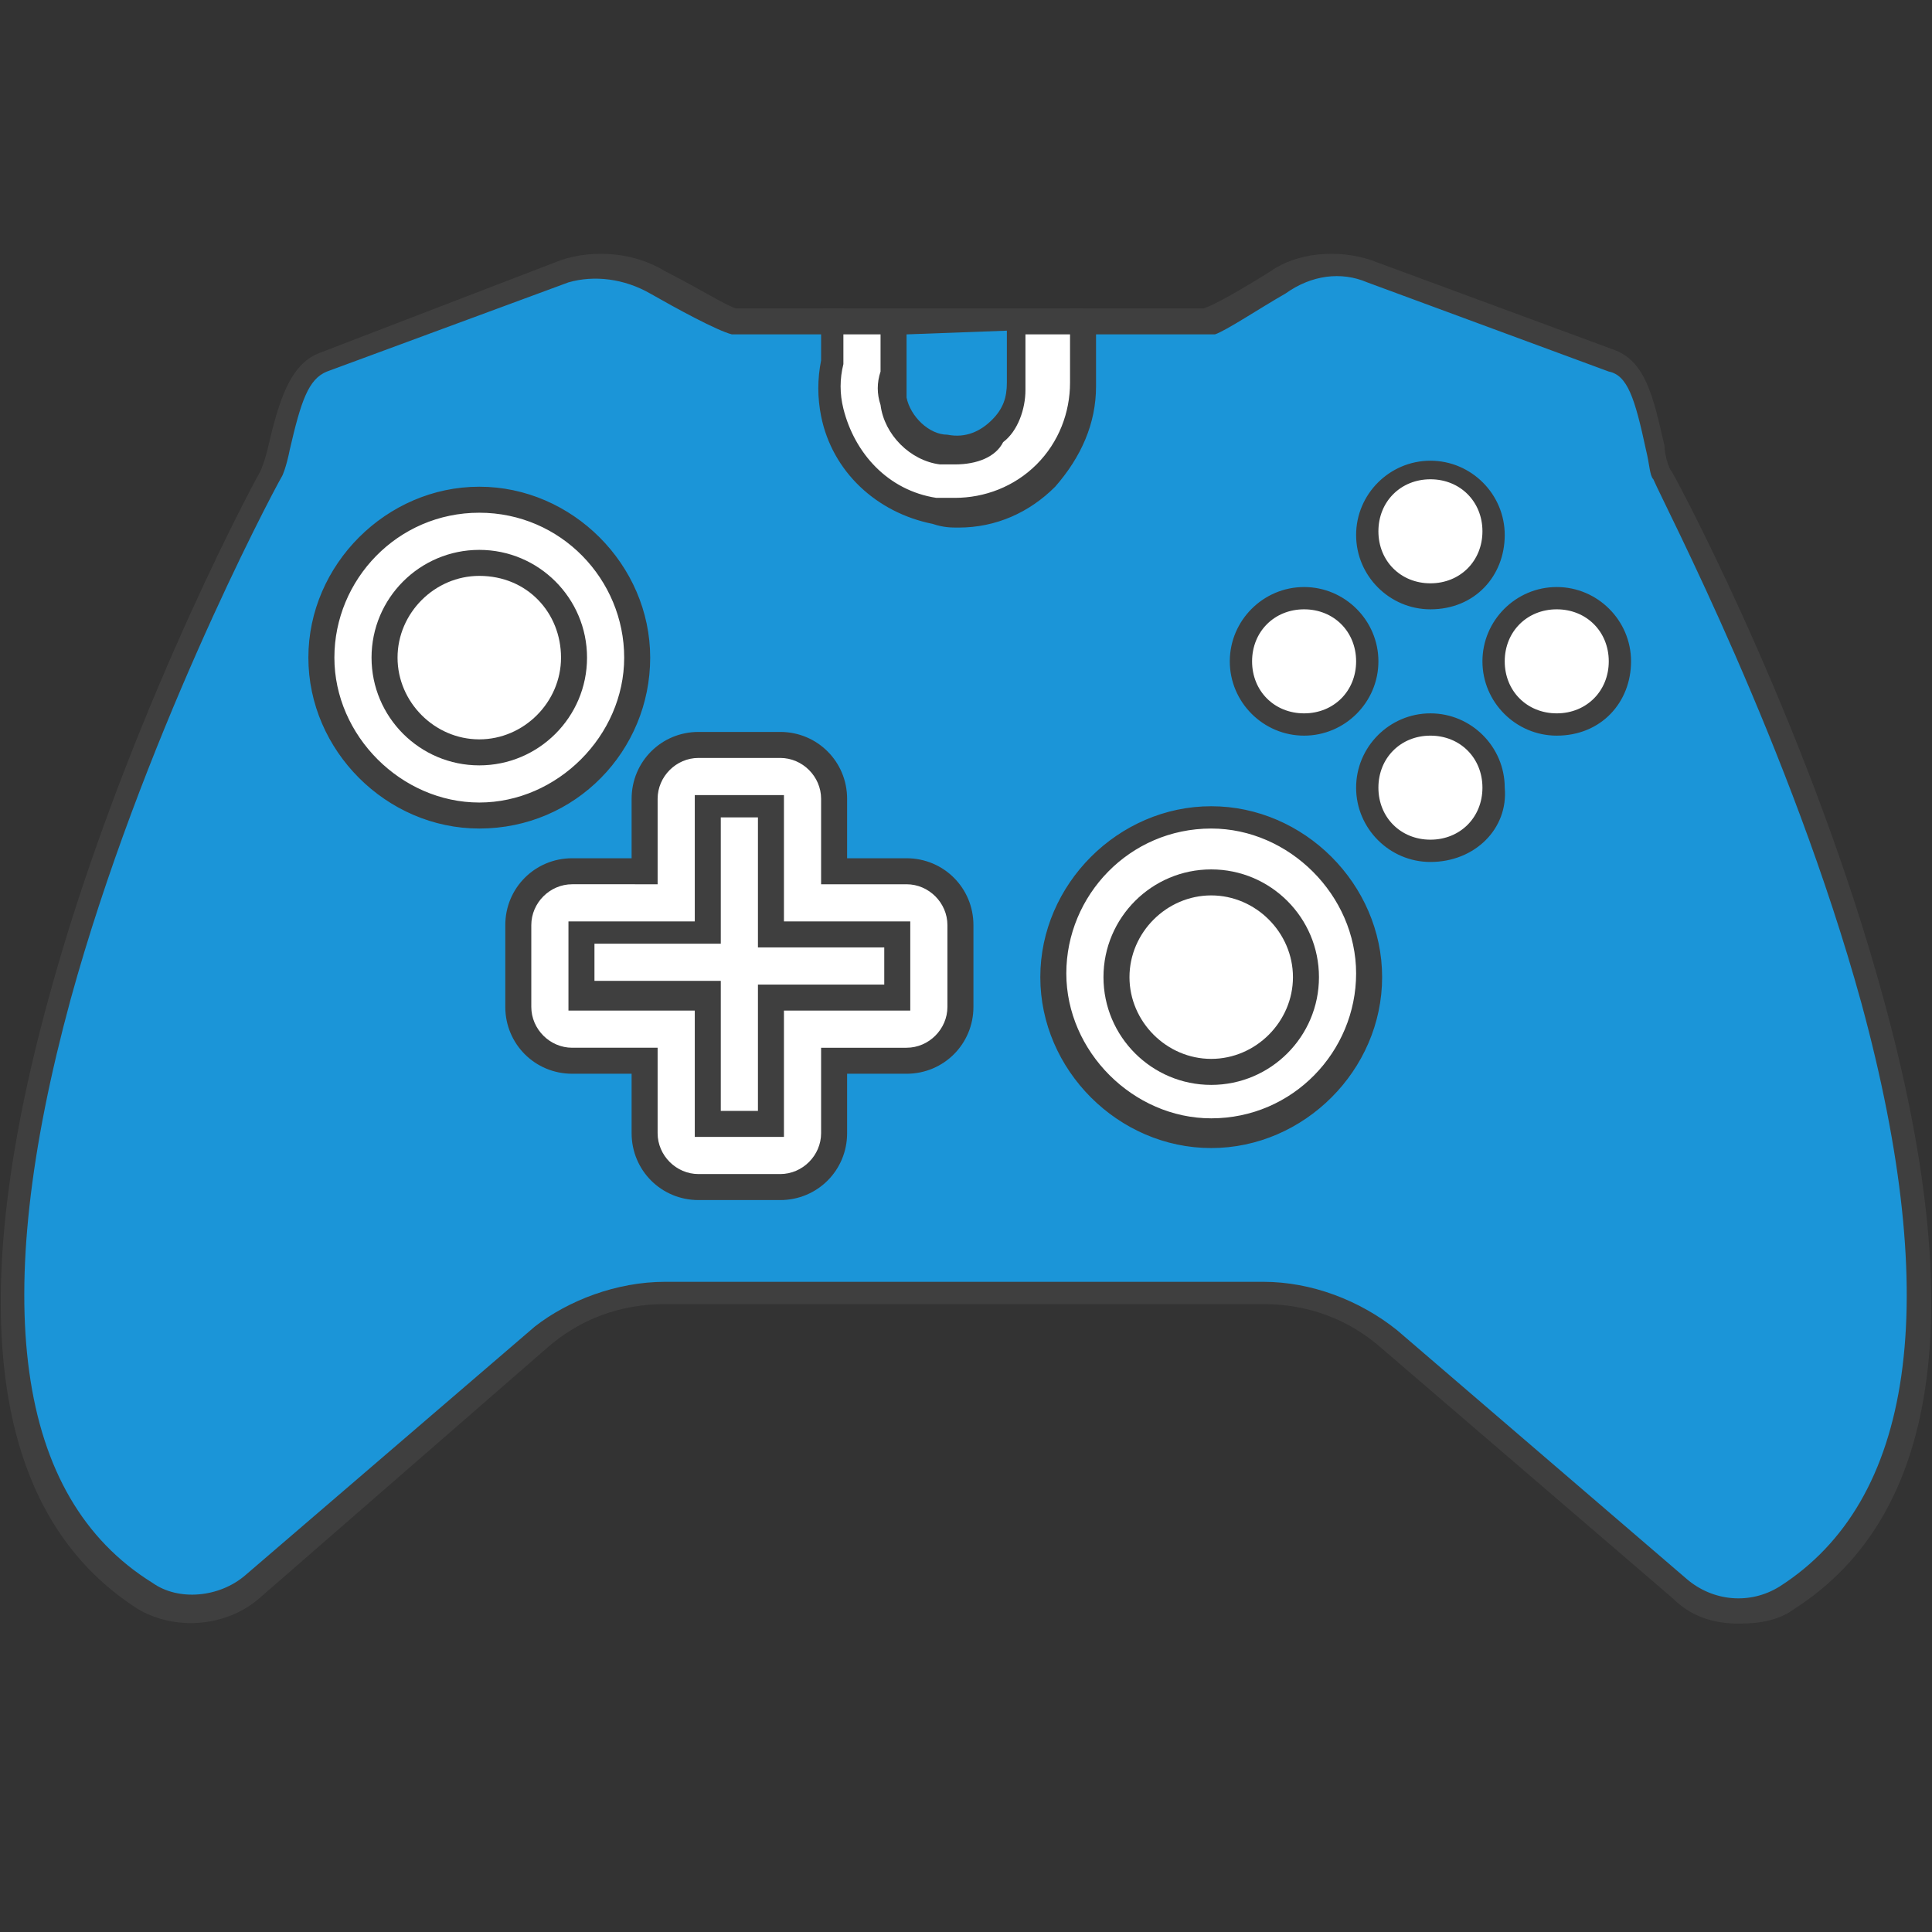 <?xml version="1.0" encoding="utf-8"?>
<!-- Generator: Adobe Illustrator 23.0.2, SVG Export Plug-In . SVG Version: 6.00 Build 0)  -->
<svg version="1.1" id="Layer_1" xmlns="http://www.w3.org/2000/svg" xmlns:xlink="http://www.w3.org/1999/xlink" x="0px" y="0px"
	 viewBox="0 0 52 52" style="enable-background:new 0 0 52 52;" xml:space="preserve">
<rect x="0" y="0" width="52" height="52" fill="#333333" stroke="none"/>
<style type="text/css">
	.st0{fill:#FFFFFF;}
	.st1{fill:#3F3F3F;}
	.st2{fill:#1B95D8;}
</style>
<g>
	<path class="st0" d="M22.4,8.7h6.7l7.7,2.5l4.5,1.9l2.3,2.1l1.6,4c0,0,0.3,3.4-0.8,4.9s-1.5,4.1-4.2,5.5s-5.4,2.2-6.1,2.4
		c-0.6,0.2-6.7,1.1-7.8,1.1S20,33.5,20,33.5s-3.1,0.2-5-0.5s-4.5-1.5-5.7-3.5S7.1,24.2,7,23.1c0-1.1,0.2-6.4,0.2-6.4L8.9,13l4-1.6
		l4.3-0.5L22.4,8.7z"/>
	<path class="st1" d="M19,33.8c-1.1,0-2.9-0.1-4.2-0.6c-0.2-0.1-0.4-0.1-0.6-0.2c-1.8-0.7-4.1-1.5-5.3-3.4c-1.3-2.1-2.3-5.3-2.3-6.5
		c0-1.1,0.2-6.2,0.2-6.4v-0.1l1.8-3.9l4.2-1.7l4.2-0.5l5.2-2.2h6.9l7.7,2.5l4.6,1.9l2.4,2.2l1.7,4.2c0,0.1,0.3,3.5-0.9,5.2
		c-0.3,0.4-0.6,1-0.9,1.5c-0.7,1.4-1.5,3-3.5,4c-2.3,1.2-4.6,1.9-5.6,2.2c-0.2,0.1-0.3,0.1-0.4,0.1c-0.7,0.2-6.9,1.1-7.9,1.1
		s-6.4,0.4-6.5,0.4C19.9,33.8,19.5,33.8,19,33.8z M7.6,16.8c0,0.6-0.3,5.3-0.2,6.3c0,1,1,4.1,2.2,6.1c1,1.8,3.2,2.5,4.9,3.2
		c0.2,0.1,0.4,0.2,0.6,0.2c1.8,0.7,4.8,0.5,4.9,0.5c0.1,0,5.5-0.3,6.5-0.4c1.1-0.1,7.1-0.9,7.7-1.1c0.1,0,0.3-0.1,0.5-0.2
		c1.1-0.3,3.3-1.1,5.5-2.2c1.8-0.9,2.6-2.4,3.2-3.7c0.3-0.6,0.6-1.1,0.9-1.6c1-1.3,0.8-4.3,0.7-4.7l-1.6-3.9l-2.2-2l-4.5-1.9L29,9
		h-6.6l-5.2,2.2L13,11.7l-3.9,1.6L7.6,16.8z"/>
</g>
<g>
	<path class="st0" d="M35.1,21.7l3.1,3.1l6.2-3.1l0.5-6.2c0,0-3-3.7-4-4.2s-4.8-0.5-4.8-0.5s-1.9,2.9-2.2,4.5s-2.2,0-2.2,0
		s-1,2.4-0.8,3s2.4,2.8,2.4,2.8L35.1,21.7z"/>
	<path class="st1" d="M38.2,25.3L34.9,22l-1.7-0.6l-0.1-0.1c-0.4-0.4-2.3-2.3-2.5-3s0.6-2.6,0.8-3.2l0.2-0.4l0.3,0.3
		c0.4,0.3,1,0.7,1.4,0.6c0.1,0,0.2-0.2,0.3-0.4c0.3-1.6,2.2-4.5,2.3-4.6l0.1-0.2h0.2c0.4,0,3.8,0.1,4.9,0.5c1.1,0.5,3.8,3.9,4.2,4.3
		l0.1,0.1l-0.5,6.5L38.2,25.3z M33.6,20.9l1.7,0.6l3,3l5.8-2.9l0.5-5.8c-1.2-1.5-3.2-3.7-3.8-4c-0.7-0.3-3.3-0.5-4.4-0.5
		c-0.4,0.6-1.8,2.9-2.1,4.2c-0.1,0.6-0.5,0.8-0.7,0.9c-0.6,0.2-1.2-0.2-1.7-0.5c-0.4,1.1-0.7,2.1-0.6,2.3
		C31.4,18.6,32.7,20,33.6,20.9z"/>
</g>
<g>
	<g>
		<path class="st2" d="M50.4,27c-1.9-6.9-5.3-13.5-5.7-14.2c0-0.1-0.1-0.4-0.2-0.7c-0.3-1.4-0.6-2.1-1.2-2.4l-6.5-2.4
			C36,7,35,7.2,34.3,7.6c-0.8,0.5-1.6,1-1.9,1h-3.3c0,0.6,0,1,0,1.2s0,0.4,0,0.6c0,0.9-0.4,1.8-1,2.4s-1.5,1-2.4,1
			c-0.2,0-0.4,0-0.6-0.1c-1.4-0.2-2.5-1.3-2.7-2.6c-0.1-0.5-0.1-0.9,0-1.4c0-0.1,0-0.5,0-1.1h-2.6c-0.3-0.1-1.3-0.6-2.1-1
			C17,7.2,16.1,7,15.2,7.3L8.7,9.7c-0.7,0.2-0.9,1-1.2,2.4c-0.1,0.3-0.2,0.6-0.2,0.7C6.9,13.5,3.5,20,1.6,27
			c-2.3,8.2-1.5,13.6,2.3,16c0.9,0.6,2.1,0.5,2.9-0.2l7.8-6.7c0.9-0.8,2.2-1.3,3.4-1.3h16.1c1.2,0,2.5,0.4,3.4,1.3l7.8,6.7
			c0.4,0.4,1,0.6,1.6,0.6c0.5,0,0.9-0.1,1.3-0.4C51.9,40.6,52.7,35.2,50.4,27z M8.7,17.7c0-2.4,1.9-4.3,4.3-4.3s4.3,1.9,4.3,4.3
			s-2,4.3-4.4,4.3S8.7,20.1,8.7,17.7z M25.9,27.1c0,0.8-0.7,1.5-1.5,1.5h-1.9v2c0,0.8-0.7,1.5-1.5,1.5h-2.2c-0.8,0-1.5-0.7-1.5-1.5
			v-2h-1.9c-0.8,0-1.5-0.7-1.5-1.5v-2.2c0-0.8,0.7-1.5,1.5-1.5h1.9v-2c0-0.8,0.7-1.5,1.5-1.5H21c0.8,0,1.5,0.7,1.5,1.5v2h1.9
			c0.8,0,1.5,0.7,1.5,1.5V27.1z M38.5,12.6c0.9,0,1.7,0.8,1.7,1.7S39.5,16,38.5,16c-0.9,0-1.7-0.8-1.7-1.7S37.6,12.6,38.5,12.6z
			 M35.1,16c0.9,0,1.7,0.8,1.7,1.7c0,0.9-0.8,1.7-1.7,1.7s-1.7-0.8-1.7-1.7C33.4,16.8,34.2,16,35.1,16z M32.6,30.6
			c-2.4,0-4.3-1.9-4.3-4.3s1.9-4.3,4.3-4.3s4.3,1.9,4.3,4.3S34.9,30.6,32.6,30.6z M38.5,22.9c-0.9,0-1.7-0.8-1.7-1.7
			s0.8-1.7,1.7-1.7s1.7,0.8,1.7,1.7S39.5,22.9,38.5,22.9z M41.9,19.4c-0.9,0-1.7-0.8-1.7-1.7c0-0.9,0.8-1.7,1.7-1.7s1.7,0.8,1.7,1.7
			C43.6,18.7,42.9,19.4,41.9,19.4z"/>
		<path class="st1" d="M46.8,43.7c-0.7,0-1.3-0.2-1.8-0.7l-7.8-6.7c-0.9-0.8-2-1.2-3.2-1.2H17.9c-1.2,0-2.3,0.4-3.2,1.2L7,43
			c-0.9,0.8-2.3,0.9-3.3,0.3c-3.9-2.5-4.7-8-2.4-16.4c1.9-7,5.3-13.5,5.7-14.2c0,0,0.1-0.2,0.2-0.6c0.3-1.3,0.6-2.3,1.4-2.6L15.1,7
			c0.9-0.3,2-0.2,2.8,0.3c0.8,0.4,1.6,0.9,1.9,1h2.9v0.3c0,0.6,0,1,0,1.1v0.1c-0.1,0.4-0.1,0.8,0,1.2c0.3,1.2,1.2,2.2,2.5,2.4
			c0.2,0,0.4,0,0.5,0c0.8,0,1.6-0.3,2.2-0.9c0.6-0.6,0.9-1.4,0.9-2.2c0-0.2,0-0.3,0-0.5l0,0c0-0.1,0-0.6,0-1.2V8.3h3.6
			c0.3-0.1,1-0.5,1.8-1C34.9,6.8,36,6.7,36.9,7l6.5,2.4c0.9,0.3,1.1,1.3,1.4,2.6c0,0.2,0.1,0.6,0.2,0.7c0.4,0.7,3.8,7.2,5.7,14.2
			l0,0c2.3,8.4,1.5,13.9-2.4,16.4C47.9,43.6,47.4,43.7,46.8,43.7z M17.9,34.5H34c1.3,0,2.6,0.5,3.6,1.3l7.8,6.7
			c0.7,0.6,1.7,0.7,2.5,0.2c3.6-2.3,4.4-7.6,2.2-15.7c-1.9-6.9-5.3-13.4-5.6-14.1c-0.1-0.1-0.1-0.4-0.2-0.8c-0.3-1.4-0.5-2-1-2.1
			l-6.5-2.4c-0.7-0.3-1.5-0.2-2.2,0.3c-0.7,0.4-1.6,1-1.9,1.1h-0.1h-3.1c0,0.4,0,0.7,0,0.8c0,0.2,0,0.4,0,0.6c0,1-0.4,1.9-1.1,2.7
			c-0.7,0.7-1.6,1.1-2.6,1.1c-0.2,0-0.4,0-0.7-0.1c-1.5-0.3-2.7-1.4-3-2.9c-0.1-0.5-0.1-1,0-1.5c0-0.1,0-0.4,0-0.7h-2.4
			c-0.4-0.1-1.5-0.7-2.2-1.1S16,7.4,15.3,7.6L8.8,10c-0.5,0.2-0.7,0.8-1,2.1c-0.1,0.5-0.2,0.7-0.2,0.7C7.2,13.5,3.8,20,1.9,26.9
			C-0.3,35,0.4,40.3,4.1,42.6c0.7,0.5,1.8,0.4,2.5-0.2l7.8-6.7C15.3,35,16.6,34.5,17.9,34.5z M21,32.3h-2.2c-1,0-1.8-0.8-1.8-1.8
			v-1.6h-1.6c-1,0-1.8-0.8-1.8-1.8v-2.2c0-1,0.8-1.8,1.8-1.8H17v-1.6c0-1,0.8-1.8,1.8-1.8H21c1,0,1.8,0.8,1.8,1.8v1.6h1.6
			c1,0,1.8,0.8,1.8,1.8v2.2c0,1-0.8,1.8-1.8,1.8h-1.6v1.6C22.8,31.5,22,32.3,21,32.3z M15.4,23.8c-0.6,0-1.1,0.5-1.1,1.1v2.2
			c0,0.6,0.5,1.1,1.1,1.1h2.3v2.3c0,0.6,0.5,1.1,1.1,1.1H21c0.6,0,1.1-0.5,1.1-1.1v-2.3h2.3c0.6,0,1.1-0.5,1.1-1.1v-2.2
			c0-0.6-0.5-1.1-1.1-1.1h-2.3v-2.3c0-0.6-0.5-1.1-1.1-1.1h-2.2c-0.6,0-1.1,0.5-1.1,1.1v2.3H15.4z M32.6,30.9
			c-2.5,0-4.6-2.1-4.6-4.6s2.1-4.6,4.6-4.6s4.6,2.1,4.6,4.6C37.2,28.8,35.1,30.9,32.6,30.9z M32.6,22.3c-2.2,0-3.9,1.8-3.9,3.9
			s1.8,3.9,3.9,3.9c2.2,0,3.9-1.8,3.9-3.9S34.7,22.3,32.6,22.3z M38.5,23.2c-1.1,0-2-0.9-2-2s0.9-2,2-2s2,0.9,2,2
			C40.6,22.3,39.7,23.2,38.5,23.2z M38.5,19.8c-0.8,0-1.4,0.6-1.4,1.4s0.6,1.4,1.4,1.4c0.8,0,1.4-0.6,1.4-1.4S39.3,19.8,38.5,19.8z
			 M12.9,22.3c-2.5,0-4.6-2.1-4.6-4.6s2.1-4.6,4.6-4.6s4.6,2.1,4.6,4.6S15.5,22.3,12.9,22.3z M12.9,13.8c-2.2,0-3.9,1.8-3.9,3.9
			s1.8,3.9,3.9,3.9s3.9-1.8,3.9-3.9S15.1,13.8,12.9,13.8z M41.9,19.8c-1.1,0-2-0.9-2-2s0.9-2,2-2s2,0.9,2,2S43.1,19.8,41.9,19.8z
			 M41.9,16.4c-0.8,0-1.4,0.6-1.4,1.4s0.6,1.4,1.4,1.4c0.8,0,1.4-0.6,1.4-1.4C43.3,17,42.7,16.4,41.9,16.4z M35.1,19.8
			c-1.1,0-2-0.9-2-2s0.9-2,2-2s2,0.9,2,2S36.2,19.8,35.1,19.8z M35.1,16.4c-0.8,0-1.4,0.6-1.4,1.4s0.6,1.4,1.4,1.4
			c0.8,0,1.4-0.6,1.4-1.4S35.9,16.4,35.1,16.4z M38.5,16.4c-1.1,0-2-0.9-2-2s0.9-2,2-2s2,0.9,2,2S39.7,16.4,38.5,16.4z M38.5,12.9
			c-0.8,0-1.4,0.6-1.4,1.4s0.6,1.4,1.4,1.4c0.8,0,1.4-0.6,1.4-1.4S39.3,12.9,38.5,12.9z"/>
	</g>
	<g>
		<ellipse class="st0" cx="12.9" cy="17.7" rx="2.6" ry="2.6"/>
		<path class="st1" d="M12.9,20.6c-1.6,0-2.9-1.3-2.9-2.9s1.3-2.9,2.9-2.9s2.9,1.3,2.9,2.9S14.5,20.6,12.9,20.6z M12.9,15.5
			c-1.2,0-2.2,1-2.2,2.2s1,2.2,2.2,2.2s2.2-1,2.2-2.2S14.2,15.5,12.9,15.5z"/>
	</g>
	<g>
		<polygon class="st0" points="20.8,21.7 19.1,21.7 19.1,25.1 15.7,25.1 15.7,26.8 19.1,26.8 19.1,30.3 20.8,30.3 20.8,26.8 
			24.2,26.8 24.2,25.1 20.8,25.1 		"/>
		<path class="st1" d="M21.1,30.6h-2.4v-3.4h-3.4v-2.4h3.4v-3.4h2.4v3.4h3.4v2.4h-3.4V30.6z M19.4,29.9h1v-3.4h3.4v-1h-3.4V22h-1
			v3.4H16v1h3.4V29.9z"/>
	</g>
	<g>
		<path class="st2" d="M25.4,12.1c0.6,0.1,1.1-0.1,1.5-0.5c0.3-0.3,0.5-0.8,0.5-1.2c0-0.1,0-0.2,0-0.3s0-0.1,0-1.4h-3.3
			c0,1.3,0,1.3,0,1.4c-0.1,0.2-0.1,0.5,0,0.7C24.2,11.4,24.8,12,25.4,12.1z"/>
		<path class="st1" d="M25.7,12.5c-0.1,0-0.2,0-0.4,0c-0.8-0.1-1.5-0.8-1.6-1.6c-0.1-0.3-0.1-0.6,0-0.9c0,0,0-0.3,0-1.3V8.4h3.9v0.3
			c0,1.1,0,1.3,0,1.4c0,0.1,0,0.3,0,0.4c0,0.5-0.2,1.1-0.6,1.4C26.8,12.3,26.3,12.5,25.7,12.5z M24.4,9c0,1,0,1,0,1.1
			c0,0.2,0,0.4,0,0.6c0.1,0.5,0.6,1,1.1,1l0,0c0.5,0.1,0.9-0.1,1.2-0.4c0.3-0.3,0.4-0.6,0.4-1c0-0.1,0-0.2,0-0.3s0-0.1,0-1.1L24.4,9
			L24.4,9z"/>
	</g>
	<g>
		<ellipse class="st0" cx="32.6" cy="26.3" rx="2.6" ry="2.6"/>
		<path class="st1" d="M32.6,29.2c-1.6,0-2.9-1.3-2.9-2.9s1.3-2.9,2.9-2.9c1.6,0,2.9,1.3,2.9,2.9C35.5,27.9,34.2,29.2,32.6,29.2z
			 M32.6,24.1c-1.2,0-2.2,1-2.2,2.2s1,2.2,2.2,2.2s2.2-1,2.2-2.2S33.8,24.1,32.6,24.1z"/>
	</g>
</g>
</svg>
